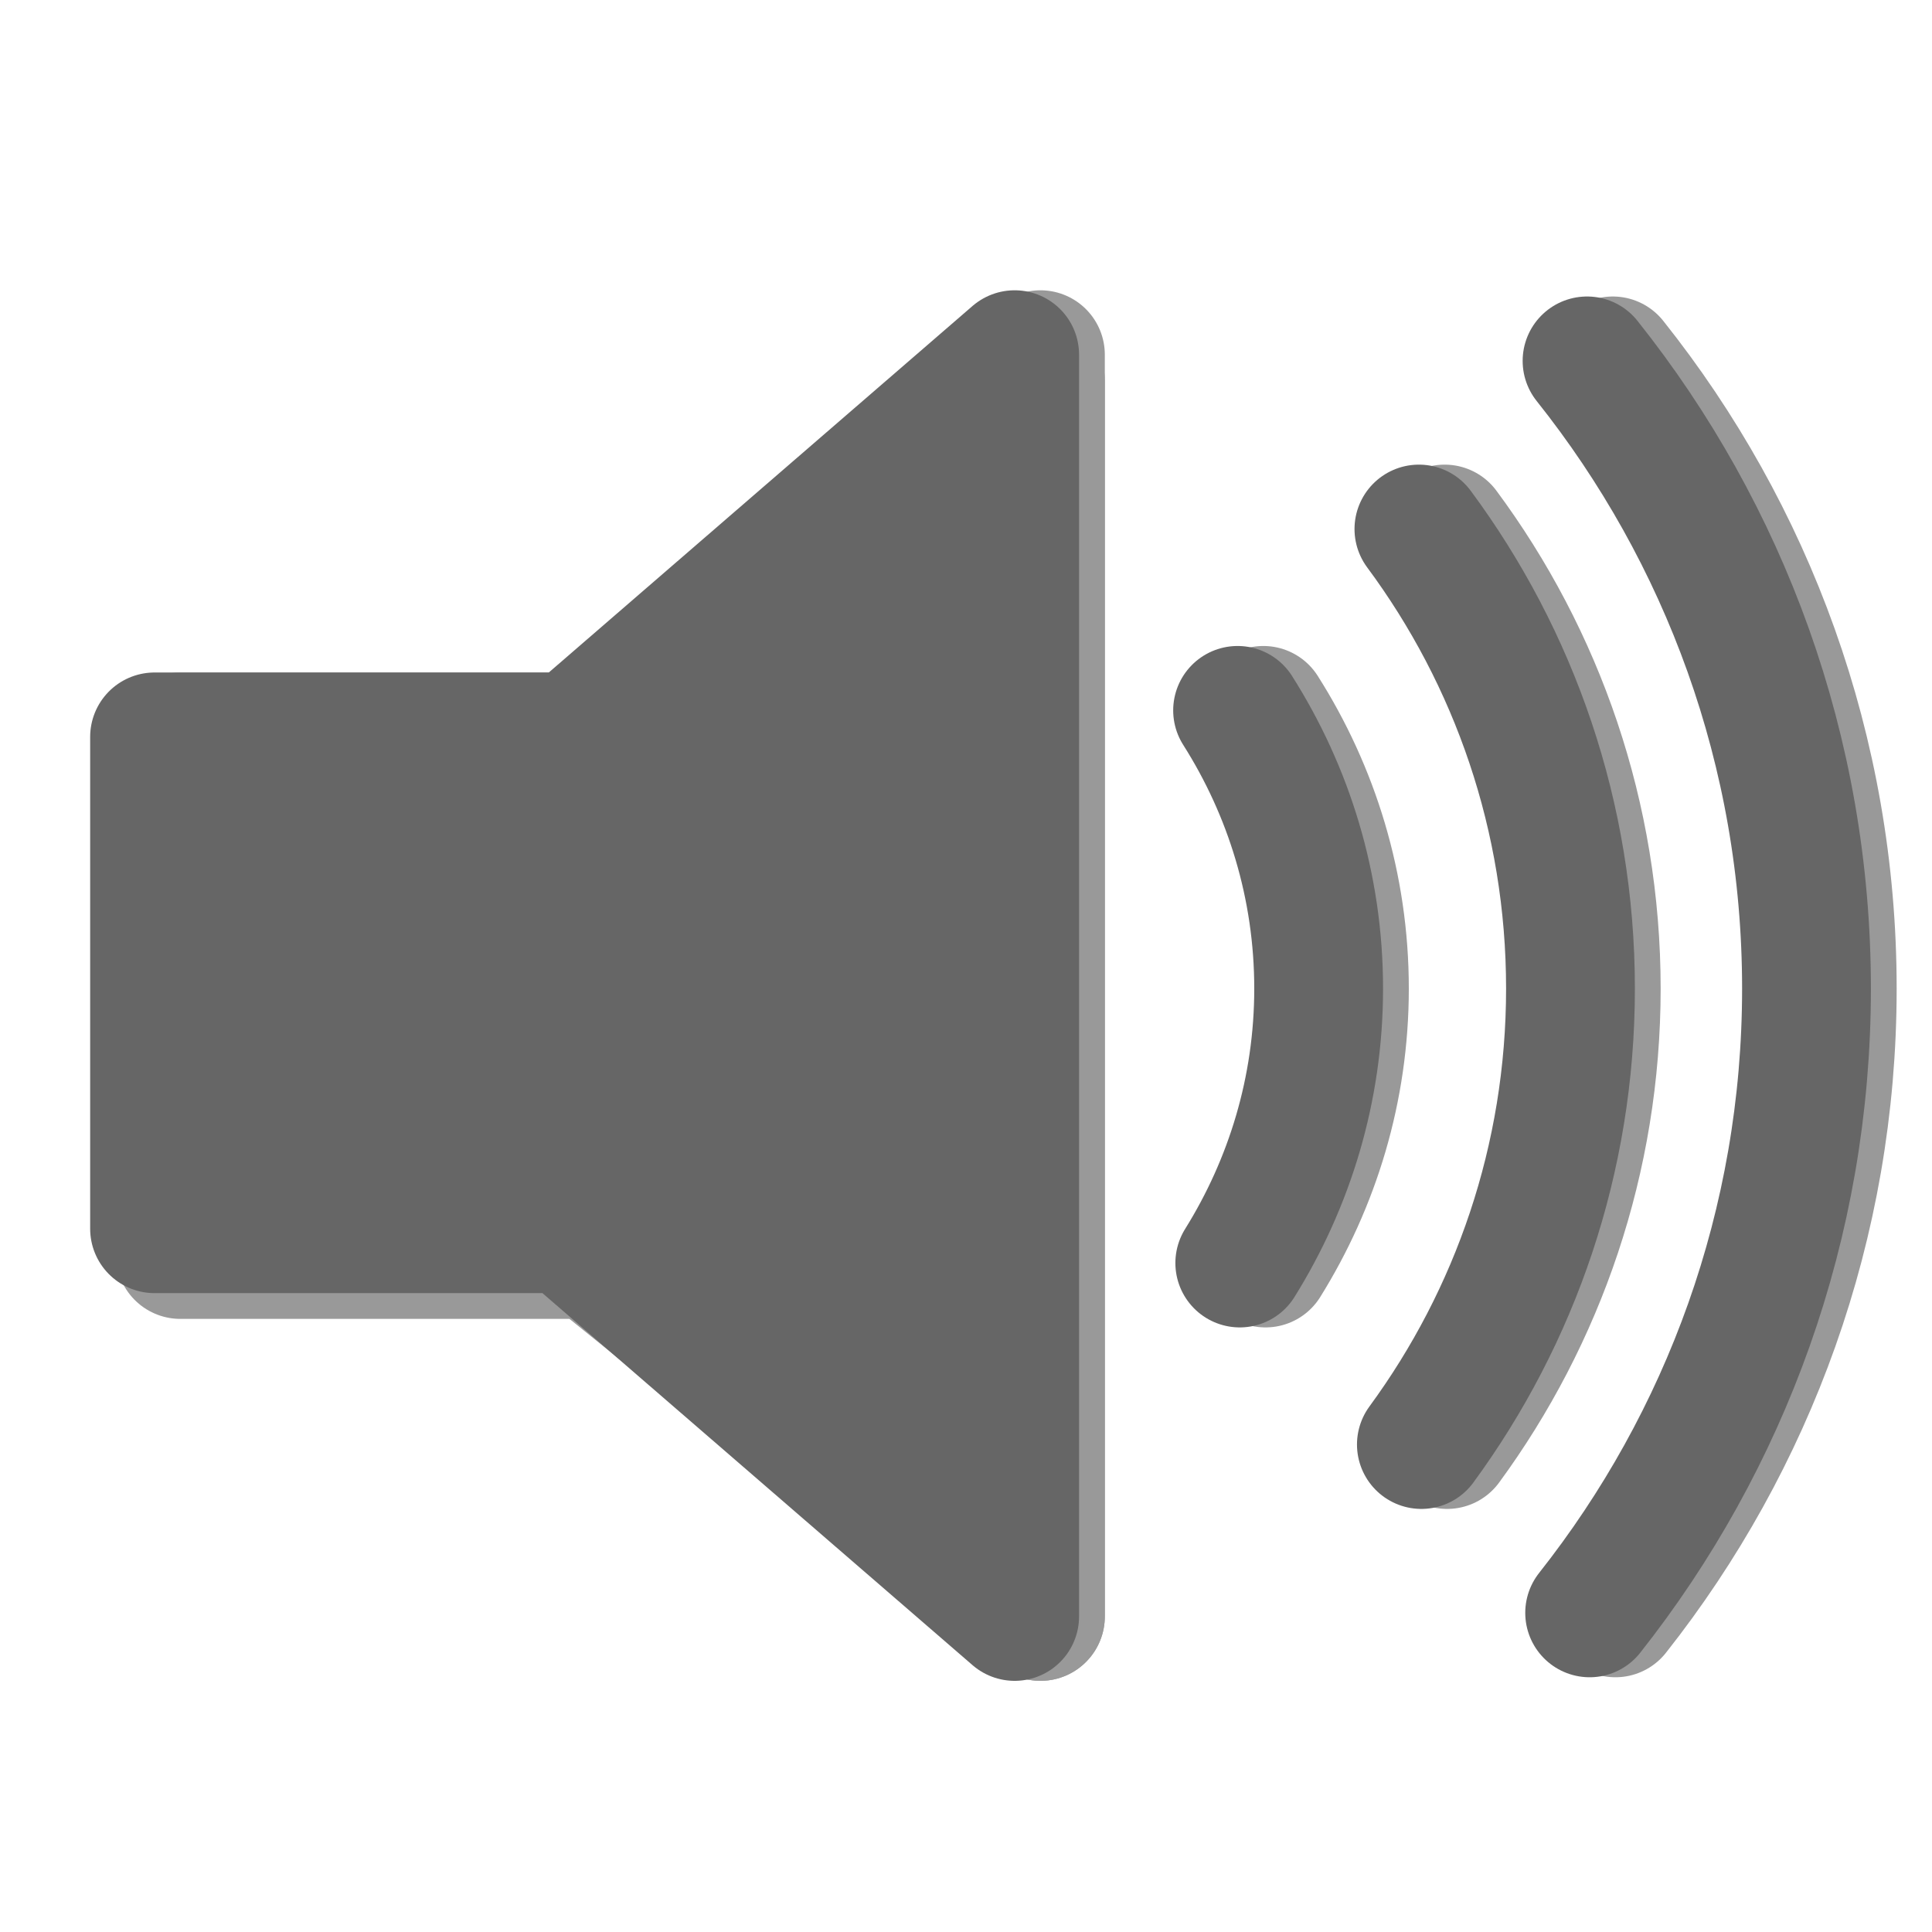 <?xml version="1.0" encoding="UTF-8" standalone="no"?> <svg xmlns:dc="http://purl.org/dc/elements/1.1/" xmlns:cc="http://web.resource.org/cc/" xmlns:rdf="http://www.w3.org/1999/02/22-rdf-syntax-ns#" xmlns:svg="http://www.w3.org/2000/svg" xmlns="http://www.w3.org/2000/svg" xml:space="preserve" version="1.0" id="layer1" width="400pt" height="400pt" viewBox="0 0 75 75"><polygon id="polygon1_extrashade" points="40.389,14.769 23.235,29.606 7,29.606 7,48.699 22.989,48.699 40.389,62.75 40.389,14.769" style="stroke:#999999;stroke-width:5;stroke-linejoin:round;"></polygon><g id="g1shade" transform="translate(1,0)"><polygon id="polygon1s2" points="39.389,13.769 22.235,28.606 6,28.606 6,47.699 21.989,47.699 39.389,62.75 39.389,13.769" style="stroke:#999999;stroke-width:5;stroke-linejoin:round;"></polygon><path id="path1s" d="M 48.128,49.03 C 50.057,45.934 51.19,42.291 51.19,38.377 C 51.19,34.399 50.026,30.703 48.043,27.577" style="fill:none;stroke:#999999;stroke-width:5;stroke-linecap:round"></path> <path id="path2s" d="M 55.082,20.537 C 58.777,25.523 60.966,31.694 60.966,38.377 C 60.966,44.998 58.815,51.115 55.178,56.076" style="fill:none;stroke:#999999;stroke-width:5;stroke-linecap:round"></path> <path id="path1s" d="M 61.71,62.611 C 66.977,55.945 70.128,47.531 70.128,38.378 C 70.128,29.161 66.936,20.696 61.609,14.01" style="fill:none;stroke:#999999;stroke-width:5;stroke-linecap:round"></path> </g><g id="g1"><polygon id="polygon1" points="39.389,13.769 22.235,28.606 6,28.606 6,47.699 21.989,47.699 39.389,62.75 39.389,13.769" style="stroke:#666666;stroke-width:5;stroke-linejoin:round;fill:#666666;"></polygon><path id="path1" d="M 48.128,49.03 C 50.057,45.934 51.19,42.291 51.19,38.377 C 51.19,34.399 50.026,30.703 48.043,27.577" style="fill:none;stroke:#666666;stroke-width:5;stroke-linecap:round"></path> <path id="path2" d="M 55.082,20.537 C 58.777,25.523 60.966,31.694 60.966,38.377 C 60.966,44.998 58.815,51.115 55.178,56.076" style="fill:none;stroke:#666666;stroke-width:5;stroke-linecap:round"></path> <path id="path1" d="M 61.71,62.611 C 66.977,55.945 70.128,47.531 70.128,38.378 C 70.128,29.161 66.936,20.696 61.609,14.01" style="fill:none;stroke:#666666;stroke-width:5;stroke-linecap:round"></path> </g> </svg> 